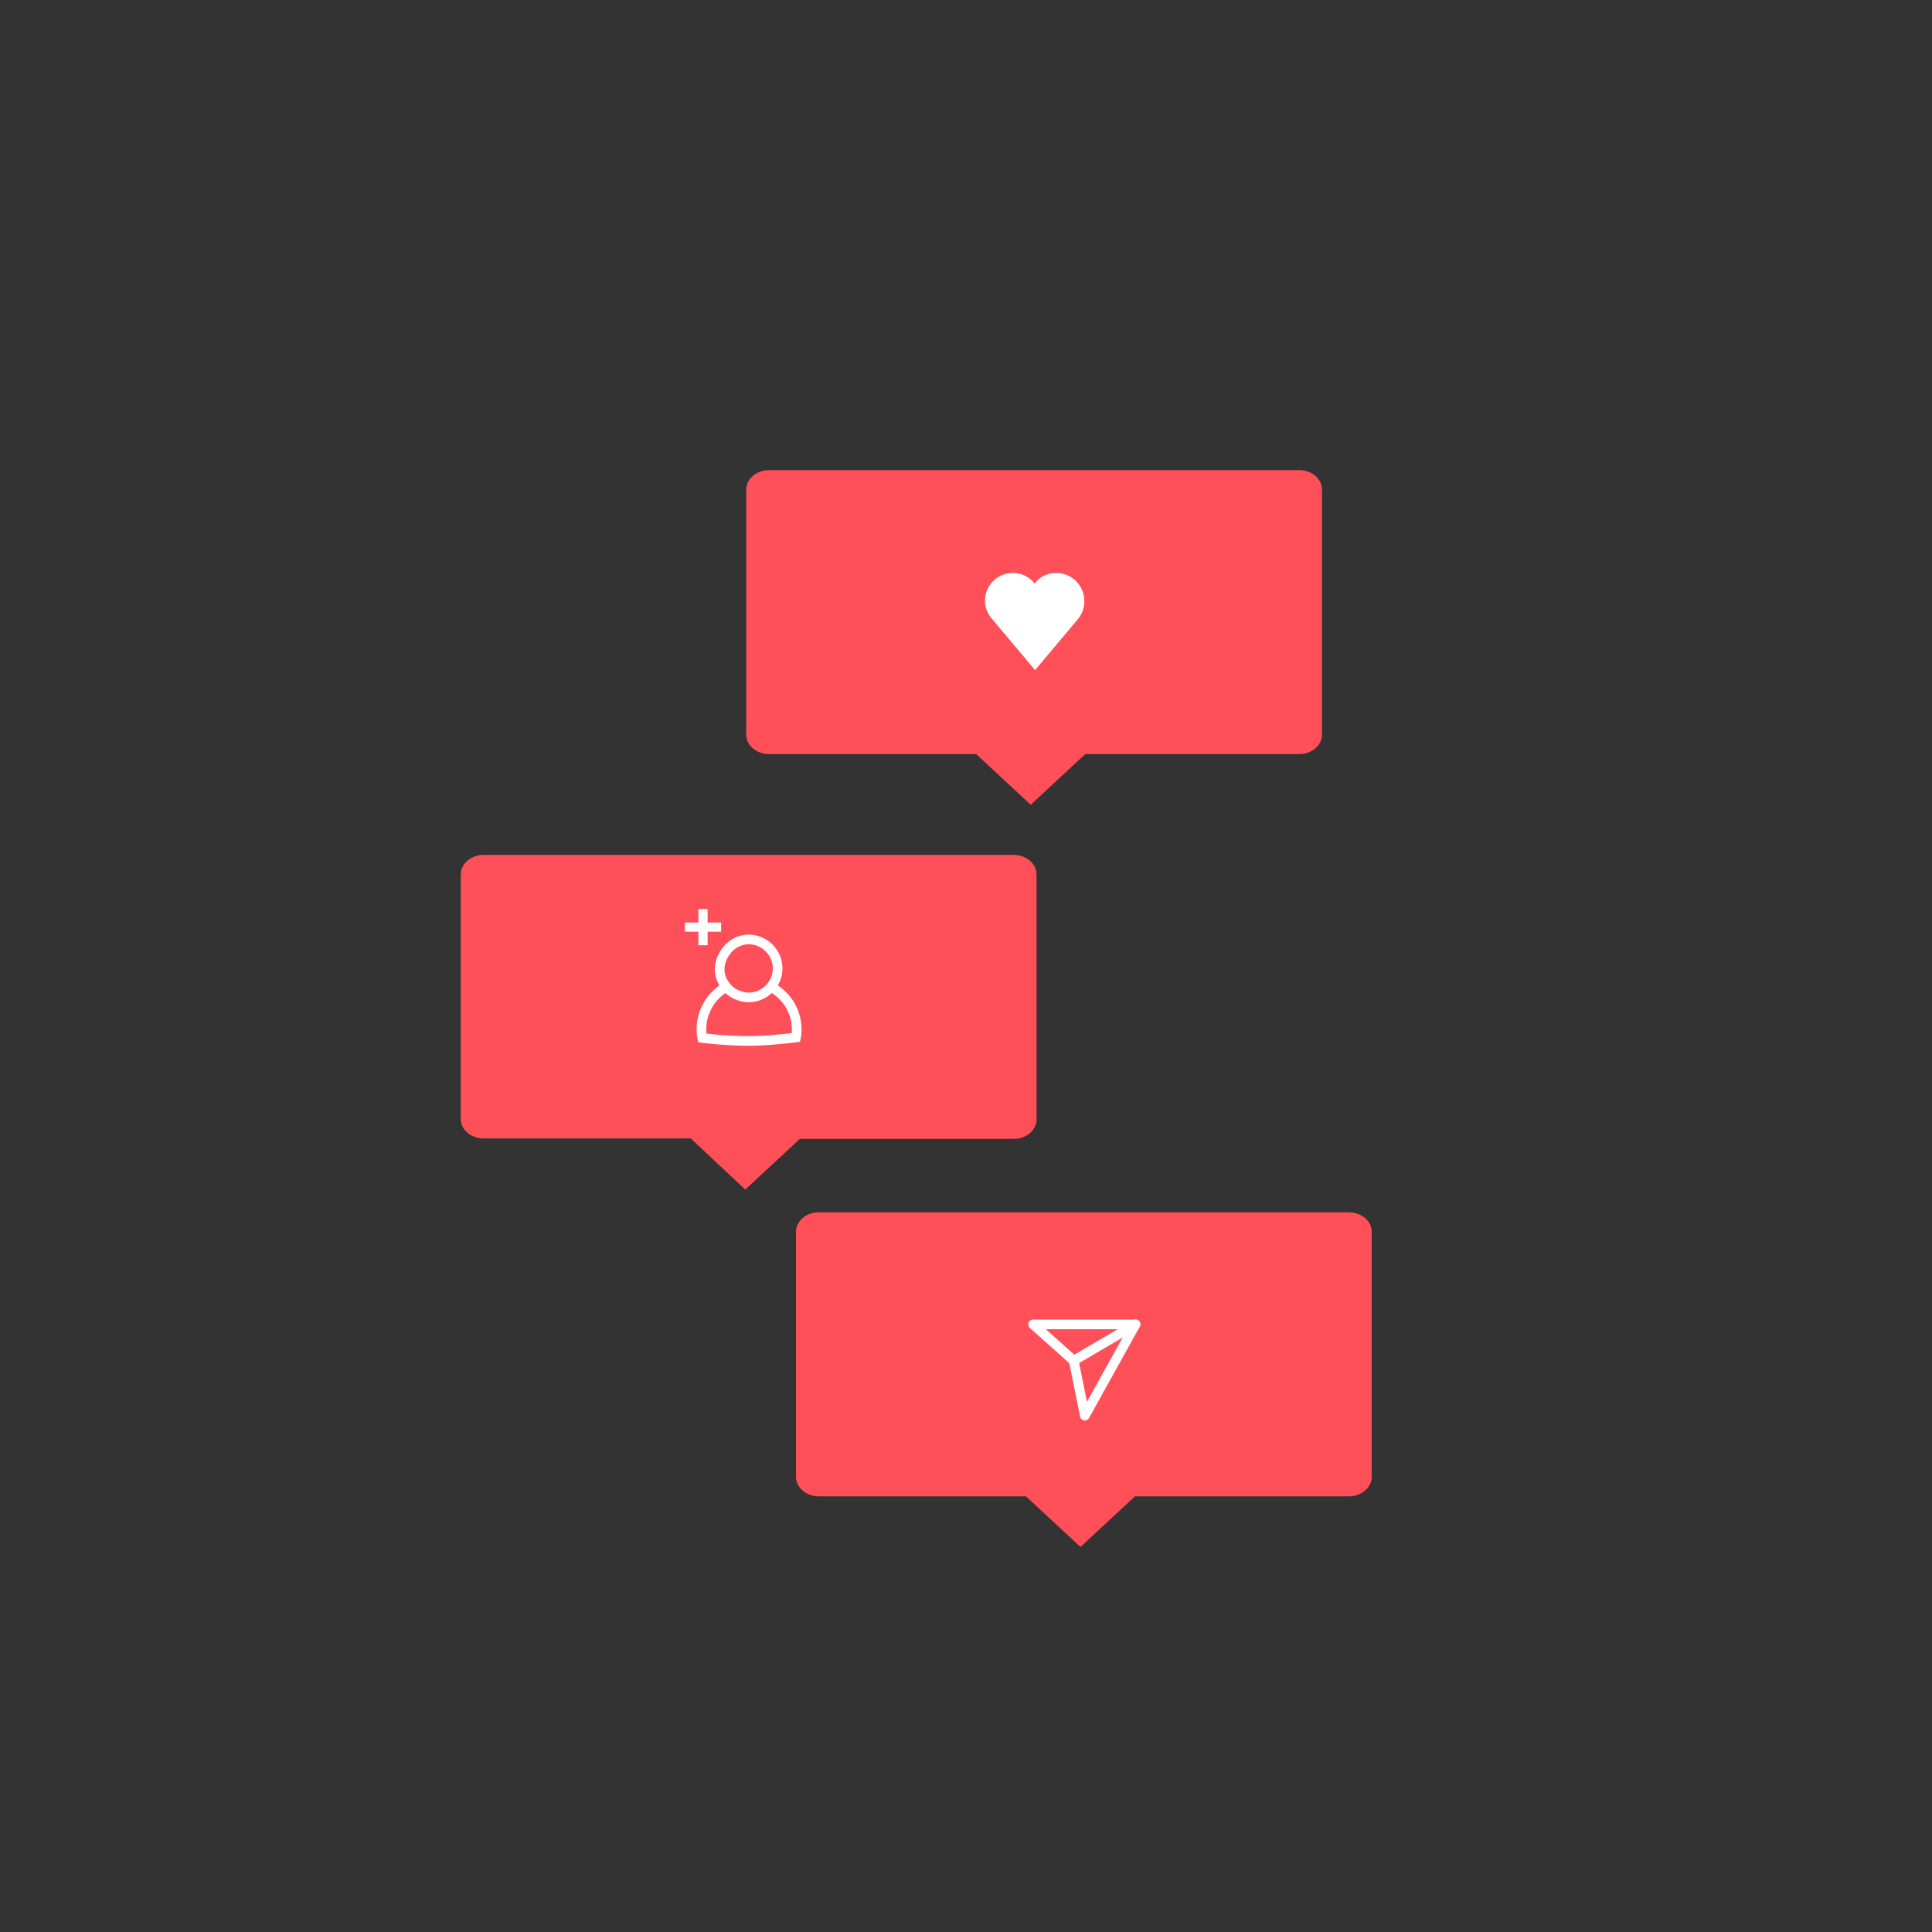 <?xml version="1.0" encoding="UTF-8"?> <svg xmlns="http://www.w3.org/2000/svg" xmlns:xlink="http://www.w3.org/1999/xlink" version="1.0" x="0px" y="0px" viewBox="0 0 400 400" style="enable-background:new 0 0 400 400;" xml:space="preserve"><rect x="0" y="0" width="400" height="400" fill="#333333" stroke="none"/><g id="a"><path fill="#FF4F59" stroke="#FF4F59" d="M202.3 155.631h-43.1c-2.3 0-4.2-1.6-4.2-3.5v-50.8c0-1.9 1.9-3.5 4.2-3.5H269c2.3 0 4.2 1.6 4.2 3.5v50.8c0 1.9-1.9 3.5-4.2 3.5h-44.5l-11.1 10.3-11.1-10.3z"></path><path fill="#FFF" d="M222.6 120.131c-2.3-2.1-5.9-2-8 .2l-.4.5-.4-.5c-2.2-2.2-5.7-2.3-8-.2-2.3 2.1-2.5 5.6-.5 7.9l9 10.7 9-10.7c1.8-2.3 1.6-5.8-.7-7.9z"></path></g><g id="b"><path fill="#FF4F59" stroke="#FF4F59" d="M143.2,235.2h-43.1c-2.3,0-4.2-1.6-4.2-3.5 V181c0-1.9,1.9-3.5,4.2-3.5h109.8c2.3,0,4.2,1.6,4.2,3.5v50.8c0,1.9-1.9,3.5-4.2,3.5h-44.5l-11.1,10.3L143.2,235.2z"></path><path fill="none" stroke="#FFFFFF" stroke-width="2" stroke-miterlimit="10" d="M161,200.5c0,3.3-2.7,6-6,6c-2.2,0-3.8-1.3-4.1-1.6c-0.2-0.2-2-1.9-1.9-4.4c0.1-2.8,2.5-6,6-6 C158.3,194.5,161,197.2,161,200.5z"></path><path fill="none" stroke="#FFFFFF" stroke-width="2" stroke-miterlimit="10" d="M150.2,204.4c-0.8,0.5-2.8,1.8-4,4.4c-1.3,2.7-1,5.1-0.8,6.1c2.4,0.3,5,0.5,7.9,0.6c4.3,0.1,8.2-0.3,11.5-0.7 c0.2-1,0.4-3.4-0.8-5.9c-1.2-2.6-3.3-3.9-4-4.4"></path><path fill="#FFFFFF" d="M144.6,195.7v-2.8h-2.8V191h2.8v-2.8h1.9v2.8h2.8v1.9h-2.8v2.8H144.6z"></path></g><g id="c"><path fill="#FF4F59" stroke="#FF4F59" d="M212.6,309.3h-43.1c-2.3,0-4.2-1.6-4.2-3.5 v-50.8c0-1.9,1.9-3.5,4.2-3.5h109.8c2.3,0,4.2,1.6,4.2,3.5v50.8c0,1.9-1.9,3.5-4.2,3.5h-44.5l-11.1,10.3L212.6,309.3z"></path><polyline fill="none" stroke="#FFFFFF" stroke-width="2" stroke-linecap="round" stroke-linejoin="round" stroke-miterlimit="10" points="228.7,285.7 235.1,274.2 213.9,274.2 222.3,281.7 224.6,293.1 228.7,285.7 "></polyline><line fill="none" stroke="#FFFFFF" stroke-width="2" stroke-linecap="round" stroke-linejoin="round" stroke-miterlimit="10" x1="222.3" y1="281.7" x2="235.1" y2="274.2"></line></g><animateTransform attributeName="transform" xlink:href="#a" attributeType="XML" type="translate" repeatCount="indefinite" begin="0s;" dur="2s" values="0 0; 0 0; 0 3; 0 0; 0 0;" keyTimes="0; .03; 0.61; .98; 1"></animateTransform><animateTransform attributeName="transform" xlink:href="#b" attributeType="XML" type="translate" repeatCount="indefinite" begin="0s;" dur="2s" values="0 0; 0 0; 0 -4; 0 0; 0 0;" keyTimes="0; .01; 0.46; .95; 1"></animateTransform><animateTransform attributeName="transform" xlink:href="#c" attributeType="XML" type="translate" repeatCount="indefinite" begin="0s;" dur="2s" values="0 0; 0 3; 0 0; 0 0;" keyTimes="0; 0.36; .85; 1"></animateTransform></svg> 